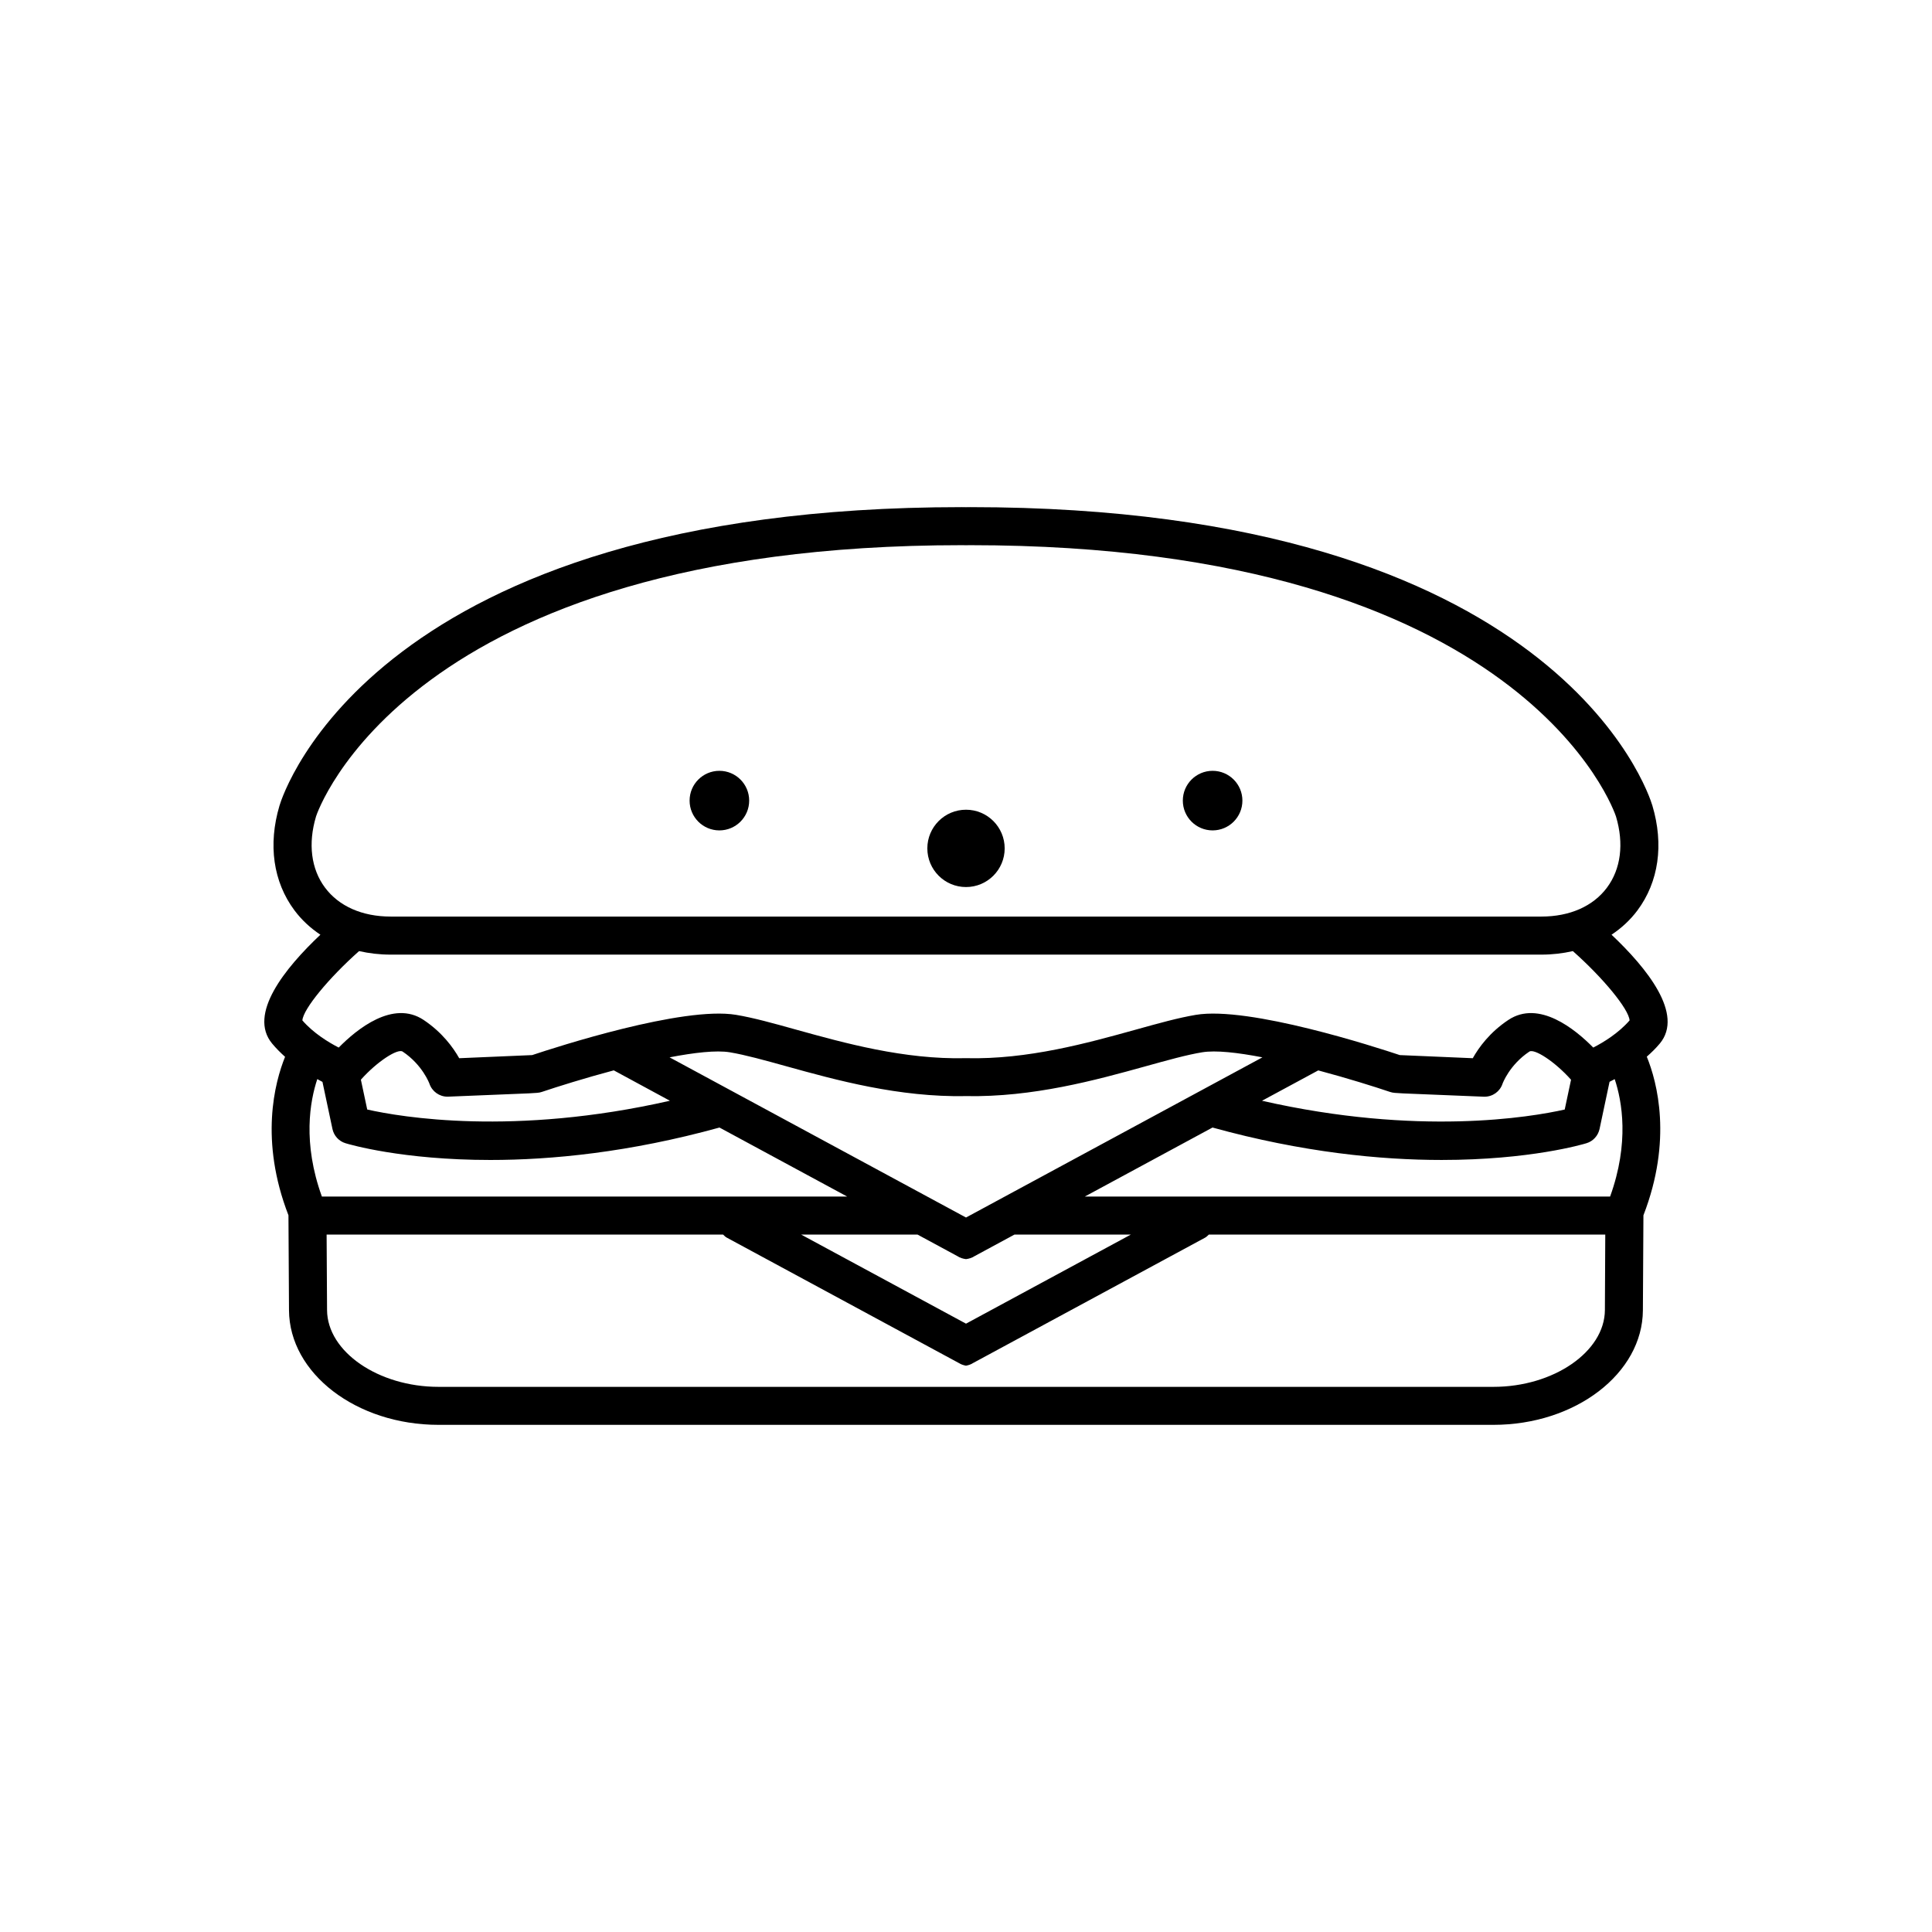 <?xml version="1.0" encoding="UTF-8"?>
<!-- Uploaded to: ICON Repo, www.svgrepo.com, Generator: ICON Repo Mixer Tools -->
<svg fill="#000000" width="800px" height="800px" version="1.1" viewBox="144 144 512 512" xmlns="http://www.w3.org/2000/svg">
 <g>
  <path d="m583.86 420.56c6.473-7.777-3.406-19.996-12.785-28.852 2.629-1.754 4.961-3.891 6.871-6.453 5.629-7.559 7.031-17.422 3.953-27.762-0.953-3.231-25.336-79.098-180.84-79.098-0.367 0-0.711 0.016-1.074 0.016s-0.707-0.016-1.074-0.016c-155.49 0-179.88 75.867-180.84 79.098-3.078 10.344-1.672 20.203 3.965 27.762 1.91 2.562 4.242 4.699 6.871 6.453-9.383 8.855-19.266 21.074-12.785 28.852 1.062 1.281 2.227 2.434 3.422 3.508-2.742 6.793-6.805 22.113 0.898 41.996l0.145 25.172c0.098 16.738 17.871 30.363 39.625 30.363h279.55c21.75 0 39.535-13.629 39.621-30.363l0.141-25.164c7.719-19.926 3.656-35.266 0.891-42.043 1.203-1.059 2.375-2.195 3.438-3.469zm-356.12-60.164c0.223-0.719 23.875-71.918 171.19-71.918 0.367 0 0.707 0.016 1.066 0.016h0.004 0.004c0.363 0 0.699-0.016 1.066-0.016 147.31 0 170.97 71.199 171.19 71.918 2.141 7.195 1.293 13.891-2.398 18.836-3.684 4.949-9.871 7.668-17.391 7.668h-304.94c-7.531 0-13.707-2.727-17.398-7.668-3.688-4.941-4.535-11.648-2.387-18.836zm1.562 100.7c-5.164-14.281-3.152-25.305-1.215-31.125 0.453 0.246 0.961 0.539 1.371 0.746l2.648 12.48c0.383 1.789 1.703 3.238 3.457 3.769 0.973 0.301 15 4.438 38.391 4.438 16.164 0 36.824-1.996 60.715-8.594l33.84 18.289zm170.7 5.559-78.559-42.449c6.535-1.258 12.395-1.934 15.984-1.336 4.062 0.68 9.094 2.074 14.922 3.691 13.34 3.707 29.91 8.254 47.648 7.918h0.004 0.004c17.734 0.324 34.305-4.211 47.645-7.918 5.828-1.617 10.863-3.023 14.922-3.691 3.594-0.598 9.453 0.074 15.984 1.336zm93.348-38.988c7.734 2.062 14.867 4.301 19.004 5.699 0.418 0.141 0.863 0.227 1.293 0.258l2.238 0.141 21.316 0.871c0.074 0.004 0.137 0.004 0.207 0.004 2.168 0 4.098-1.375 4.781-3.445 0-0.012 1.809-4.984 7.098-8.508 1.305-0.855 6.691 2.559 11.055 7.453l-1.676 7.898c-8.977 2.019-38.824 7.09-80.223-2.324zm-80.504 43.508h30.84l-43.684 23.609-43.691-23.609h30.844l10.578 5.719c0.672 0.453 1.457 0.68 2.262 0.789h0.004 0.004c0.812-0.109 1.594-0.336 2.262-0.789zm-91.312-35.465c-41.398 9.41-71.238 4.344-80.215 2.324l-1.68-7.906c4.363-4.891 9.754-8.297 11.059-7.453 5.289 3.527 7.106 8.504 7.106 8.508 0.691 2.055 2.621 3.445 4.777 3.445 0.07 0 0.137 0 0.211-0.004l21.32-0.871 2.238-0.141c0.438-0.031 0.875-0.109 1.293-0.258 4.137-1.391 11.281-3.637 19.016-5.699zm247.78 55.473c-0.059 11.027-13.586 20.348-29.543 20.348h-279.55c-15.957 0-29.488-9.32-29.547-20.348l-0.117-20.008h105.07c0.309 0.289 0.586 0.598 0.969 0.805l61.535 33.25c0.555 0.359 1.195 0.559 1.855 0.691v0.012h0.004 0.004v-0.012c0.66-0.121 1.301-0.324 1.855-0.691l61.535-33.25c0.383-0.207 0.66-0.523 0.969-0.805h105.06zm1.383-30.086h-139.21l33.84-18.289c23.891 6.602 44.559 8.594 60.715 8.594 23.398 0 37.422-4.137 38.395-4.438 1.754-0.527 3.066-1.98 3.461-3.769l2.648-12.504c0.441-0.223 0.875-0.441 1.367-0.711 1.938 5.816 3.945 16.84-1.219 31.117zm-4.469-39.48c-4.793-4.871-14.395-12.715-22.504-7.316-4.918 3.266-7.824 7.281-9.426 10.137l-19.336-0.828c-6.258-2.086-39.941-13.027-54.047-10.664-4.59 0.766-9.863 2.231-15.973 3.934-12.707 3.527-28.566 7.941-44.84 7.547h-0.219c-16.273 0.395-32.133-4.019-44.844-7.547-6.102-1.703-11.375-3.168-15.965-3.934-14.105-2.363-47.785 8.578-54.043 10.664l-19.336 0.828c-1.602-2.848-4.519-6.856-9.426-10.137-8.113-5.402-17.719 2.445-22.504 7.316-2.715-1.391-6.707-3.824-9.633-7.199 0.207-3.004 7.019-11.262 15.027-18.367 2.641 0.598 5.43 0.934 8.359 0.934h304.95c2.934 0 5.719-0.332 8.352-0.934 8.02 7.109 14.828 15.371 15.035 18.367-2.926 3.375-6.914 5.809-9.629 7.199z"/>
  <path d="m410.25 368.83c0 5.66-4.59 10.246-10.246 10.246-5.66 0-10.25-4.586-10.25-10.246s4.59-10.246 10.25-10.246c5.656 0 10.246 4.586 10.246 10.246"/>
  <path d="m342.54 356.17c0 4.359-3.535 7.894-7.894 7.894-4.363 0-7.894-3.535-7.894-7.894s3.531-7.894 7.894-7.894c4.359 0 7.894 3.535 7.894 7.894"/>
  <path d="m473.25 356.17c0 4.359-3.535 7.894-7.894 7.894-4.363 0-7.894-3.535-7.894-7.894s3.531-7.894 7.894-7.894c4.359 0 7.894 3.535 7.894 7.894"/>
 </g>
</svg>